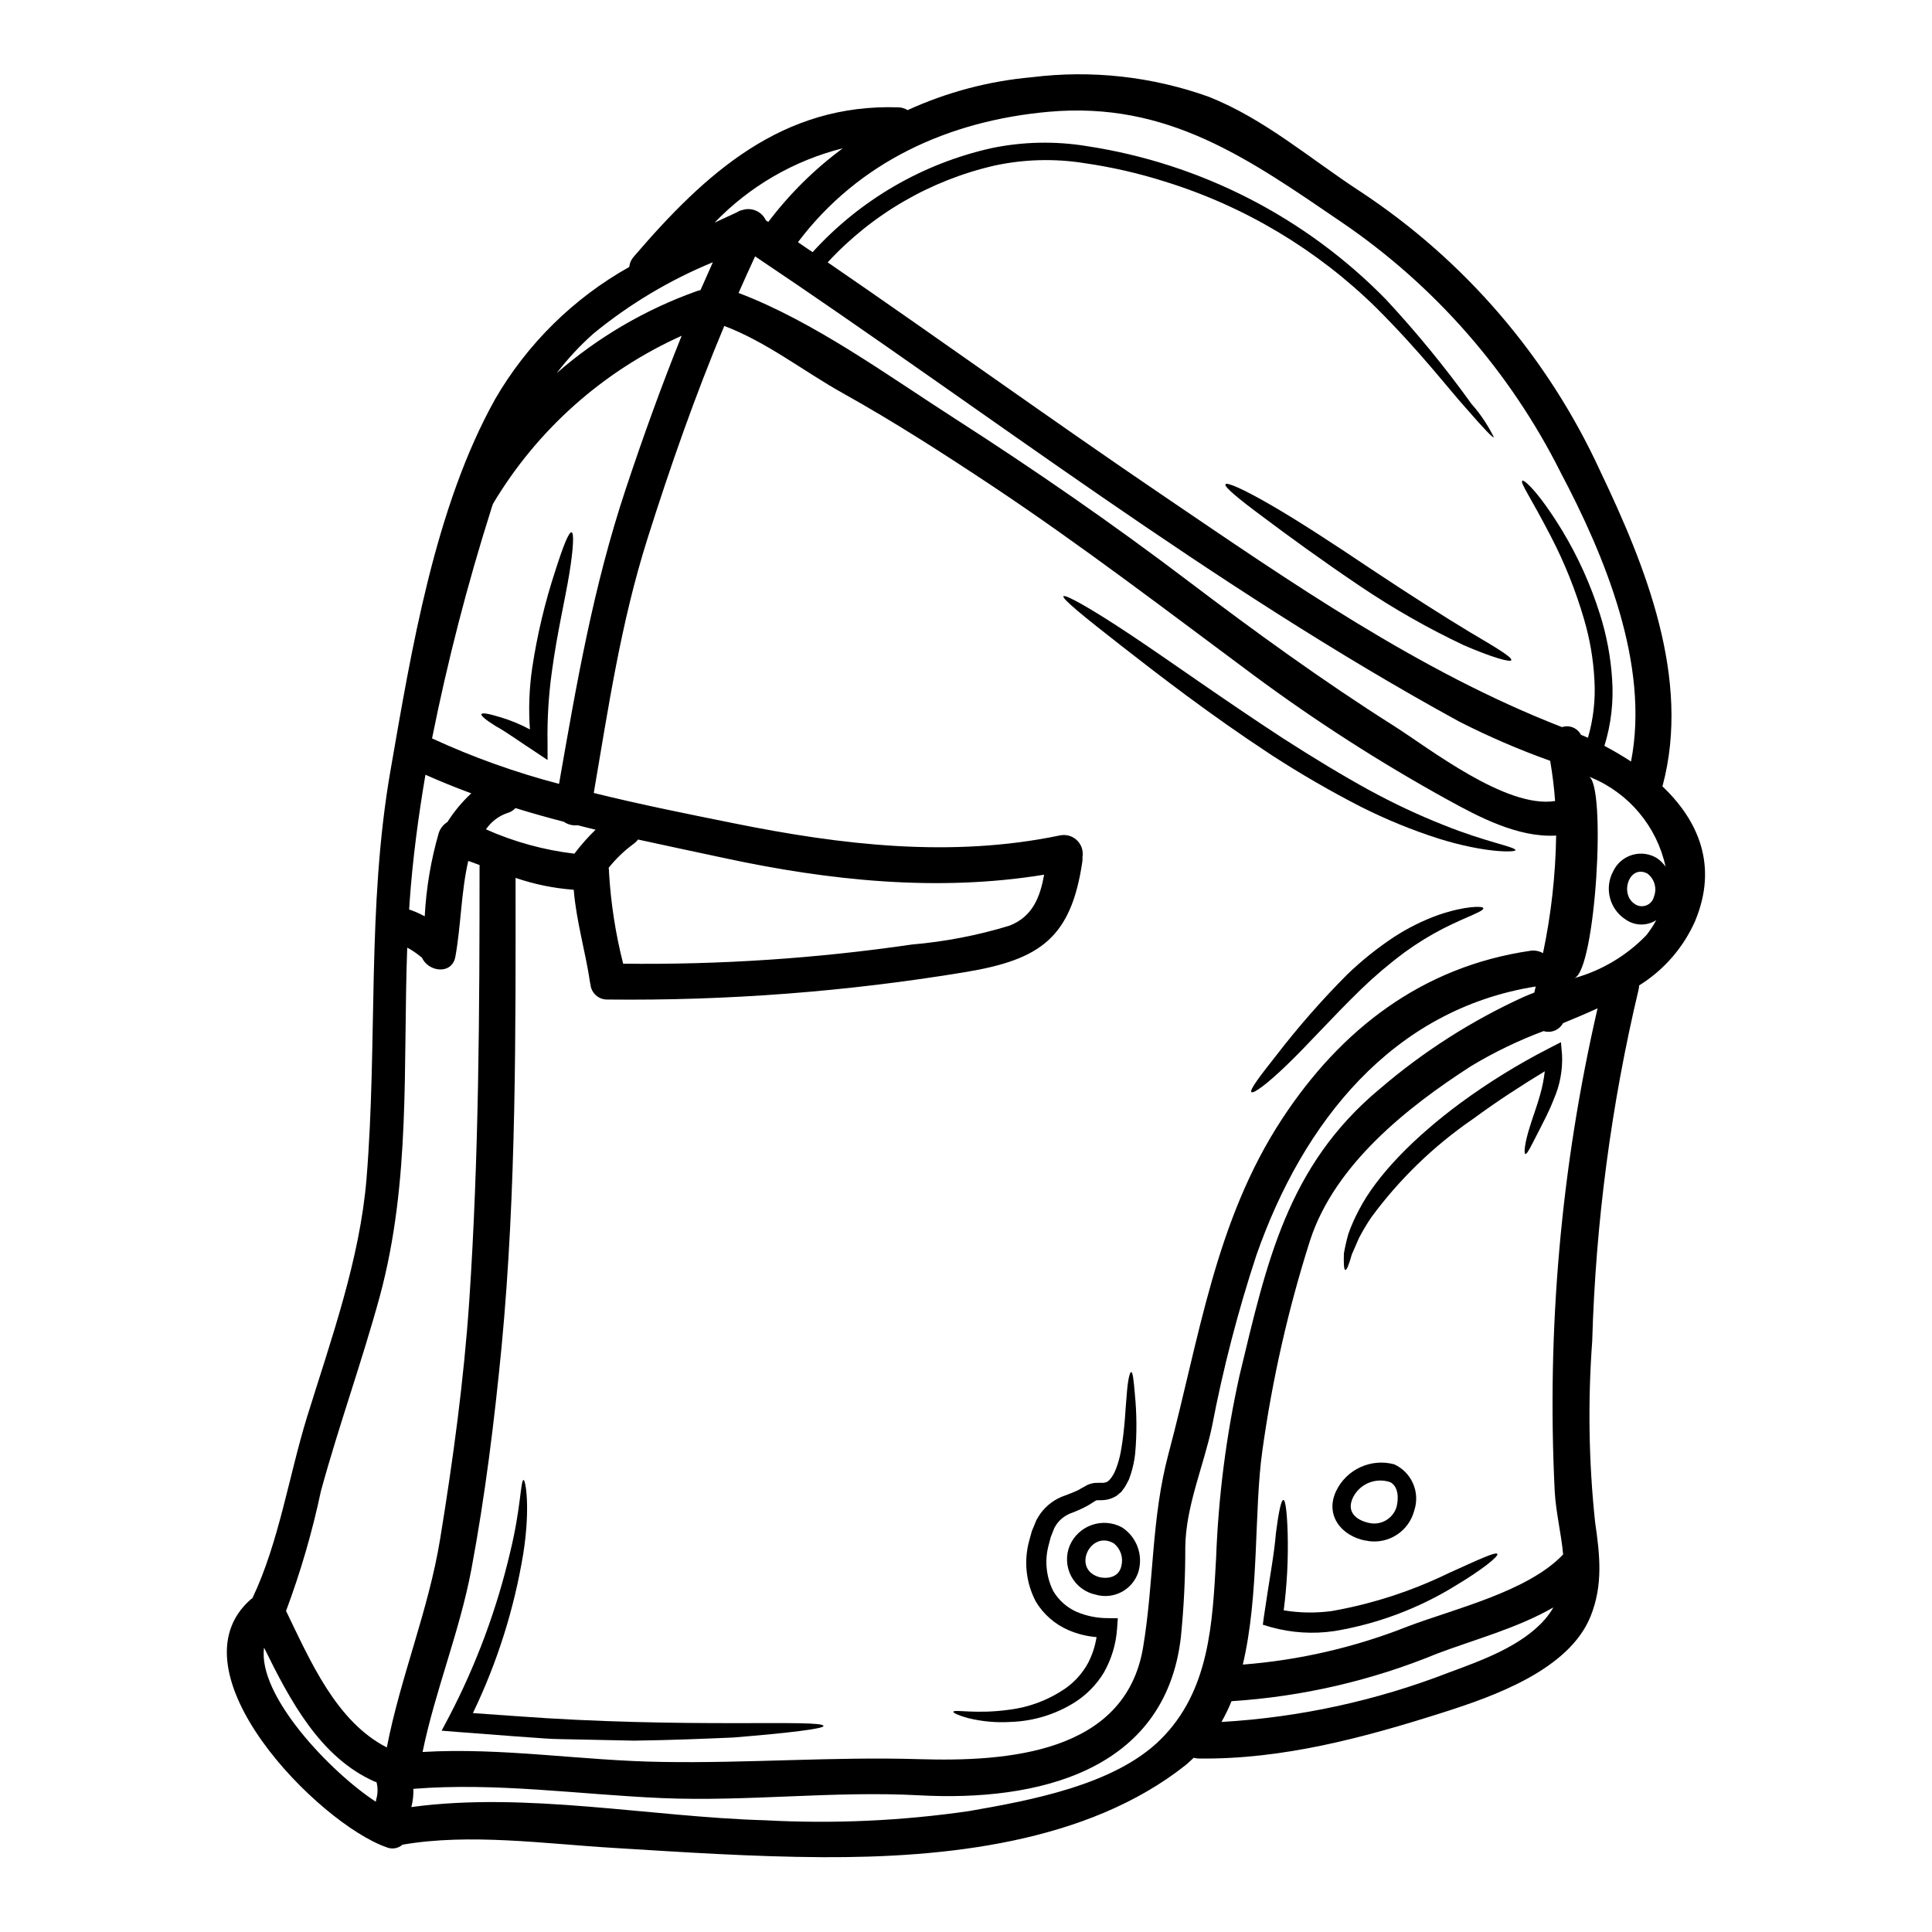 <?xml version="1.0" encoding="UTF-8"?>
<!-- Uploaded to: ICON Repo, www.svgrepo.com, Generator: ICON Repo Mixer Tools -->
<svg fill="#000000" width="800px" height="800px" version="1.1" viewBox="144 144 512 512" xmlns="http://www.w3.org/2000/svg">
 <g>
  <path d="m584.54 352.37c9.504 9.027 14.848 21.016 8.66 35.766v0.004c-3.117 7.027-8.281 12.957-14.816 17.012-0.012 0.352-0.055 0.703-0.129 1.047-7.273 30.578-11.395 61.824-12.305 93.246-1.176 15.953-0.922 31.977 0.762 47.883 1.27 8.746 2.164 16.629-1.18 24.988-5.691 14.168-25.586 21.176-38.785 25.402-21.145 6.742-42.859 12.621-65.176 12.305-0.418-0.027-0.832-0.09-1.242-0.188-0.699 0.633-1.367 1.336-2.129 1.938-26.105 20.699-63.969 24.547-96.145 24.402-18.66-0.094-37.23-1.336-55.797-2.481-17.867-1.082-37.832-3.914-55.605-0.828h0.004c-1.148 1.004-2.762 1.273-4.172 0.699-18.152-6.324-57.766-46.637-36.02-65.73h0.004c0.113-0.109 0.246-0.195 0.395-0.254 7.027-14.688 9.758-32.715 14.496-48.043 6.324-20.41 14.02-41.773 15.77-63.172 2.961-36.18 0.062-71.977 6.328-108.03 5.562-31.984 11.73-69.848 27.754-98.559h-0.004c8.5-14.648 20.777-26.746 35.547-35.031 0.102-1.016 0.523-1.973 1.207-2.731 18.992-22.141 39.309-40.613 70.148-39.566 0.855 0.027 1.691 0.277 2.418 0.734 10.383-4.75 21.5-7.695 32.871-8.711 15.867-1.984 31.977-0.199 47.023 5.211 14.719 5.852 26.961 16.531 40.094 25.09v-0.004c27.672 18.246 49.676 43.883 63.52 74 12.082 25.277 24.102 55.105 16.598 83.359-0.023 0.082-0.055 0.164-0.094 0.242zm-0.828 19.488c0.633 0.535 1.199 1.145 1.684 1.816-2.305-10.602-9.641-19.406-19.648-23.594-0.25-0.086-0.496-0.191-0.73-0.32 4.769 2.102 1.848 51.379-3.781 53.445v0.004c7.258-2.027 13.844-5.957 19.074-11.383 0.984-1.246 1.859-2.574 2.609-3.977-2.496 1.609-5.723 1.535-8.141-0.188-4.246-2.75-5.668-8.297-3.273-12.75 0.988-2.113 2.836-3.699 5.074-4.356 2.234-0.656 4.648-0.324 6.621 0.918 0.121 0.082 0.227 0.18 0.32 0.289zm-1.402 9.762h0.004c0.852-2.191 0.152-4.68-1.719-6.106-4.93-2.637-7.664 5.852-2.957 8.301 0.902 0.449 1.961 0.461 2.871 0.031 0.91-0.426 1.574-1.25 1.805-2.231zm-6.074-35.797c5.027-25.691-6.961-54.527-18.723-76.754h0.004c-13.348-26.57-33.238-49.309-57.801-66.066-24.832-16.914-46.188-32.207-77.801-29.379-26.48 2.363-50.383 13.227-66.449 34.559 1.27 0.891 2.574 1.75 3.883 2.641 12.566-13.84 29.098-23.461 47.34-27.551 8.348-1.746 16.953-1.93 25.371-0.543 30.102 4.586 57.895 18.832 79.195 40.59 8.152 8.766 15.742 18.035 22.73 27.754 2.356 2.656 4.34 5.621 5.902 8.805-0.254 0.223-2.481-2.066-7.344-7.66-4.93-5.473-11.953-14.785-23.688-26.516-15.75-15.516-34.992-27.031-56.113-33.574-6.977-2.211-14.121-3.848-21.367-4.894-7.898-1.258-15.961-1.043-23.781 0.637-17 3.894-32.426 12.84-44.254 25.656 29.855 20.469 59.203 41.684 89.152 61.996 33.414 22.672 67.656 46.484 105.46 61.172h-0.004c1.949-0.648 4.078 0.215 5.023 2.035 0.605 0.25 1.238 0.539 1.848 0.789 1.453-4.981 2.031-10.176 1.715-15.352-0.285-5.453-1.211-10.852-2.754-16.086-2.207-7.57-5.144-14.91-8.773-21.91-5.473-10.582-8.234-14.273-7.57-14.785 0.395-0.316 4.133 2.703 10.523 13.16v0.004c4.231 6.992 7.602 14.465 10.047 22.258 1.758 5.551 2.836 11.293 3.211 17.102 0.434 5.992-0.258 12.008-2.035 17.746 2.387 1.27 4.789 2.668 7.059 4.164zm-8.863 65.391c-2.988 1.371-6.074 2.672-9.16 3.938-1.004 1.832-3.152 2.707-5.148 2.098-6.688 2.5-13.125 5.609-19.238 9.293-16.926 10.902-36.055 26.066-42.602 46.051h-0.004c-5.809 18.227-10.055 36.914-12.684 55.859-2.254 15.867-0.762 38.027-5.18 56.68 14.992-1.168 29.727-4.574 43.711-10.109 12.113-4.609 31.883-9.223 41.176-19.078-0.48-5.438-1.91-11.062-2.227-16.688-2.141-43 1.68-86.09 11.355-128.04zm-10.969-45.781c-10.012 0.602-20.469-4.894-28.965-9.605l-0.004 0.004c-17.781-9.816-34.895-20.809-51.215-32.906-22.891-16.996-45.496-34.316-69.246-50.137-12.988-8.617-26.07-17.043-39.648-24.609-10.461-5.848-20.125-13.543-31.383-17.805-7.723 18.441-14.336 37.324-20.375 56.434-7.059 22.348-10.301 44.477-14.215 67.336 12.559 3.117 25.215 5.629 37.039 8.016 28.582 5.785 57.77 9.25 86.594 3.211v0.004c1.617-0.312 3.285 0.188 4.461 1.344 1.176 1.156 1.707 2.816 1.418 4.441 0.035 0.43 0.02 0.859-0.047 1.285-2.988 20.074-11.137 25.832-30.742 29.129-31.414 5.211-63.223 7.66-95.062 7.312-2.383 0.074-4.394-1.754-4.547-4.133-0.031-0.031-0.031-0.098-0.062-0.16-1.207-8.297-3.688-16.438-4.356-24.797h-0.004c-5.25-0.387-10.434-1.445-15.414-3.152 0.031 40.41 0.219 83.012-3.688 124.09-1.91 19.742-4.387 39.836-8.047 59.293-3.117 16.438-9.57 32.047-12.906 48.262 21.254-1.238 42.09 2.32 63.371 2.637 22.828 0.395 45.527-1.43 68.355-0.727 23.113 0.695 54.426-1.496 59.199-29.52 2.957-17.613 2.129-34.148 6.805-51.633 8.137-30.461 12.305-61.488 30.043-88.512 15.641-23.844 37.199-40.41 65.84-44.574 1.145-0.164 2.309 0.059 3.312 0.637 2.156-10.25 3.324-20.688 3.484-31.16zm-0.289-9.16c-0.25-3.543-0.695-7.086-1.305-10.652v0.004c-8.266-2.957-16.336-6.441-24.16-10.426-65.527-35.859-124.6-81.738-186.54-123.26-1.492 3.211-2.957 6.453-4.383 9.699 19.996 7.57 39.613 21.938 57.418 33.352 21.016 13.512 41.648 27.758 61.551 42.859 17.836 13.512 35.734 26.516 54.621 38.469 9.387 5.941 29.801 22.027 42.801 19.961zm-2.731 216.91c0.863-0.996 1.629-2.07 2.285-3.211-9.504 5.512-21.426 8.684-30.777 12.242v-0.004c-17.363 7.156-35.781 11.418-54.523 12.621-0.77 1.891-1.66 3.731-2.668 5.508 20.676-1.203 41.035-5.633 60.34-13.129 8.492-3.133 19.145-6.941 25.344-14.027zm-2.797-166.1c0.125-0.539 0.25-1.113 0.395-1.652-38.121 6.074-61.746 36.148-73.996 71.125h-0.004c-4.914 14.914-8.859 30.133-11.809 45.559-2.227 10.488-6.93 21.047-7.062 31.883 0.02 8.004-0.375 16.008-1.18 23.973-4.168 35.547-38.152 43.492-69.246 41.809-22.828-1.238-45.559 1.715-68.355 0.73-21.973-0.957-43.781-4.199-65.777-2.449l-0.004 0.004c0.055 1.625-0.129 3.254-0.543 4.828 30.332-4.133 63.492 2.641 93.758 3.5h0.004c18.043 0.977 36.137 0.16 54.02-2.434 16.211-2.828 38.535-6.898 50.707-18.918 13.066-12.875 13.832-30.871 14.785-48.133 0.598-16.273 2.672-32.457 6.199-48.355 7.156-29.695 12.559-55.496 37.168-75.988 11.555-9.914 24.449-18.145 38.309-24.449 0.828-0.359 1.738-0.711 2.629-1.062zm-139.07-17.77c6.231-2.418 8.141-7.727 9.188-13.512-28.172 4.609-57.004 1.574-84.824-4.422-7.406-1.574-15.066-3.211-22.793-4.894h-0.004c-0.371 0.473-0.809 0.891-1.301 1.238-2.426 1.797-4.609 3.902-6.488 6.266 0.082 0.375 0.113 0.758 0.094 1.141 0.477 8.188 1.73 16.312 3.754 24.258 25.602 0.316 51.191-1.383 76.527-5.082 8.766-0.75 17.43-2.422 25.848-4.992zm-44.164-206.02c-12.953 3.25-24.73 10.082-33.984 19.711 1.969-0.926 3.977-1.848 5.949-2.754h-0.004c0.445-0.293 0.941-0.496 1.461-0.605 2.465-0.766 5.117 0.41 6.199 2.754 0.223 0.129 0.395 0.289 0.637 0.414 5.609-7.422 12.258-13.996 19.742-19.52zm-37.707 37.578c1.082-2.449 2.16-4.894 3.273-7.375h0.004c-11.422 4.699-22.082 11.062-31.633 18.891-3.582 3.18-6.852 6.695-9.762 10.492 10.941-9.535 23.582-16.922 37.262-21.777 0.281-0.09 0.566-0.168 0.855-0.23zm-19.785 52.617c4.547-13.668 9.41-27.184 14.785-40.5v-0.004c-20.836 9.355-38.289 24.895-49.988 44.508-0.188 0.512-0.352 0.988-0.508 1.527-6.316 19.922-11.543 40.172-15.652 60.664 10.84 5 22.102 9.031 33.652 12.047 4.688-26.77 9.012-52.078 17.711-78.242zm-8.031 90.391c-1.574-0.395-3.176-0.762-4.723-1.18l-0.004-0.004c-1.297 0.152-2.609-0.172-3.688-0.918-4.293-1.113-8.586-2.32-12.812-3.625h0.004c-0.574 0.625-1.316 1.078-2.137 1.301-2.312 0.793-4.309 2.312-5.691 4.332 7.445 3.312 15.344 5.488 23.438 6.449 1.707-2.258 3.582-4.383 5.613-6.356zm-30.746 9.664c0-0.094 0.031-0.188 0.031-0.285-0.984-0.395-2-0.73-3.019-1.113-1.91 8.297-1.91 16.945-3.402 25.309-0.859 4.992-7.219 4.133-8.871 0.32l-0.289-0.191 0.004-0.004c-1.117-0.941-2.332-1.762-3.621-2.449-1.145 31.125 1.016 61.797-7.281 92.457-4.723 17.293-10.844 34.207-15.578 51.504-2.289 10.824-5.383 21.461-9.254 31.824 6.422 13.227 13.262 29.281 26.707 36.18 3.594-18.629 11.094-36.438 14.148-55.383 3.402-20.824 6.262-41.871 7.695-62.922 2.574-38.277 2.731-77.098 2.731-115.25zm-8.516-11.699c1.773-2.793 3.898-5.348 6.324-7.602-4.164-1.523-8.203-3.176-12.148-4.93-1.906 11.227-3.402 22.48-4.195 33.766-0.031 0.633-0.062 1.305-0.125 1.938v0.004c1.43 0.48 2.812 1.09 4.133 1.812 0.391-7.484 1.637-14.898 3.719-22.098 0.406-1.199 1.215-2.223 2.293-2.891zm-18.855 258.96c0.434-1.469 0.457-3.031 0.062-4.516-0.16-0.062-0.352-0.094-0.508-0.156-14.438-6.391-22.434-21.527-29.285-35.484-1.777 12.652 17.52 32.91 29.598 40.824h0.004c0.027-0.227 0.07-0.449 0.129-0.668z"/>
  <path d="m557.96 423.58c0.18 4.055-0.582 8.098-2.227 11.809-1.238 3.211-2.637 5.754-3.688 7.871-2.191 4.227-3.305 6.691-3.812 6.551-0.445-0.098-0.188-2.992 1.305-7.57 0.699-2.32 1.75-5.023 2.609-8.109l-0.004 0.004c0.586-2.039 1-4.125 1.242-6.231-5.981 3.625-12.496 7.82-19.109 12.688v-0.004c-10.344 7.113-19.422 15.902-26.863 26.008-1.199 1.77-2.293 3.609-3.277 5.508-0.73 1.715-1.367 3.18-1.91 4.387-0.73 2.637-1.305 4.066-1.684 4.066-0.395-0.062-0.477-1.617-0.395-4.383 0.309-1.746 0.703-3.477 1.184-5.184 0.773-2.176 1.711-4.289 2.797-6.324 4.723-9.191 14.715-19.359 26.957-28.391 7.414-5.441 15.25-10.277 23.434-14.469l3.148-1.621z"/>
  <path d="m526.55 362.64c11.352 4.578 19.203 5.785 19.047 6.691-0.098 0.539-7.981 0.762-20.316-3.082h-0.004c-7.098-2.273-14.008-5.102-20.664-8.457-8.078-4.144-15.941-8.699-23.559-13.637-16.117-10.555-29.852-21.176-39.754-28.902s-15.895-12.594-15.48-13.227c0.414-0.629 7.246 3.18 17.711 10.145 10.465 6.961 24.512 17.07 40.438 27.469 8.016 5.148 15.742 9.84 22.922 13.777l0.004-0.004c6.359 3.473 12.922 6.555 19.656 9.227z"/>
  <path d="m533.67 311.61c6.863 4.039 11.16 6.617 10.84 7.344-0.254 0.637-5.117-0.727-12.621-3.973-9.57-4.531-18.781-9.781-27.551-15.707-10.234-6.894-19.234-13.477-25.625-18.277-6.488-4.801-10.367-8.016-9.953-8.66 0.414-0.645 4.992 1.43 11.988 5.469 7.059 4.07 16.406 10.145 26.574 16.977 10.195 6.781 19.48 12.695 26.348 16.828z"/>
  <path d="m540.82 555.81c0.352 0.602-3.781 4.039-11.223 8.488v0.004c-9.789 6.012-20.648 10.07-31.98 11.953-5.621 0.828-11.348 0.473-16.82-1.051l-2.133-0.633 0.289-2.164c1.27-8.898 2.754-16.531 3.18-22.129 0.699-5.531 1.398-8.773 1.969-8.773 0.57 0 0.984 3.336 1.145 8.902 0.176 6.797-0.176 13.602-1.051 20.344 4.215 0.703 8.512 0.77 12.746 0.195 10.715-1.895 21.113-5.266 30.902-10.02 7.731-3.492 12.562-5.785 12.977-5.117z"/>
  <path d="m537.1 384.67c0.188 0.828-4.133 2.129-10.395 5.273-3.652 1.863-7.148 4.012-10.461 6.426-4.043 3-7.887 6.262-11.512 9.758-7.758 7.535-14.402 15.039-19.68 20.074-5.246 5.086-8.902 7.727-9.41 7.215-0.57-0.508 2.16-4.133 6.613-9.758 5.793-7.519 12.059-14.668 18.758-21.398 3.84-3.699 8.012-7.043 12.461-9.98 3.676-2.383 7.613-4.336 11.734-5.82 7.121-2.426 11.797-2.394 11.891-1.789z"/>
  <path d="m513.48 532.06c4.637 2.125 6.926 7.406 5.312 12.242-1.41 5.445-6.715 8.938-12.273 8.078-0.125 0-0.188-0.066-0.285-0.098v-0.004c-0.117 0.016-0.234 0.016-0.348 0-6.391-1.207-10.844-6.738-7.789-13.16 2.762-5.746 9.227-8.711 15.383-7.059zm0.574 11.445c0.602-2.129 0.664-5.438-1.574-6.691-3.699-1.301-7.801 0.242-9.727 3.66-2.16 3.938 0.352 6.356 4.195 7.152v-0.004c3.066 0.625 6.117-1.145 7.106-4.117z"/>
  <path d="m441.28 548.73c3.961 2.531 5.754 7.391 4.387 11.891-1.539 4.719-6.551 7.367-11.32 5.973-2.777-0.586-5.148-2.379-6.473-4.887-1.328-2.508-1.469-5.477-0.391-8.102 1.094-2.555 3.207-4.535 5.828-5.461s5.508-0.715 7.969 0.586zm-0.094 10.234-0.004-0.004c0.547-2.176-0.207-4.473-1.938-5.902-6.262-3.844-11.477 7.027-3.656 8.965 2.543 0.438 5.023-0.324 5.594-3.059z"/>
  <path d="m444.74 513.36c0.527 5.266 0.562 10.566 0.094 15.836-0.199 1.84-0.586 3.656-1.148 5.418l-0.508 1.465-0.828 1.574h0.004c-0.254 0.418-0.531 0.82-0.828 1.207l-0.094 0.156-0.062 0.062-0.223 0.289-0.031 0.031-0.395 0.32-0.789 0.664c-1.207 0.77-2.609 1.18-4.039 1.184h-0.73l-0.508 0.031h-0.02v-0.031c-0.031 0-0.395 0.223-0.539 0.289l-0.16 0.094-0.031 0.031-0.316 0.191-0.73 0.477c-0.508 0.289-1.051 0.633-1.574 0.859-1.082 0.539-2.098 0.984-3.086 1.367l-0.004-0.004c-1.652 0.547-3.098 1.59-4.133 2.992-0.188 0.348-0.414 0.602-0.633 1.016l-0.637 1.621-0.316 0.789v-0.004c-0.043 0.207-0.098 0.406-0.16 0.605l-0.414 1.574c-1.113 4.106-0.66 8.48 1.27 12.27 1.438 2.383 3.57 4.269 6.106 5.406 2.594 1.102 5.383 1.676 8.203 1.684l2.754 0.035-0.191 2.668c-0.27 4.113-1.465 8.113-3.496 11.703-1.945 3.219-4.609 5.938-7.789 7.945-5.086 3.184-10.926 4.961-16.922 5.152-3.84 0.242-7.688-0.109-11.418-1.051-2.512-0.699-3.781-1.336-3.781-1.621 0.156-0.762 5.785 0.699 14.879-0.57 5.277-0.656 10.324-2.566 14.719-5.566 2.519-1.742 4.602-4.051 6.074-6.738 1.137-2.168 1.91-4.512 2.289-6.93-2.59-0.211-5.121-0.844-7.504-1.879-3.578-1.555-6.578-4.188-8.586-7.531-2.621-4.977-3.246-10.766-1.746-16.188l0.508-1.844v0.004c0.09-0.371 0.207-0.73 0.352-1.082l0.352-0.828 0.633-1.574c0.359-0.656 0.75-1.293 1.18-1.906 1.633-2.207 3.91-3.856 6.519-4.723 1.047-0.395 2.004-0.762 2.863-1.145h-0.004c0.422-0.172 0.828-0.387 1.207-0.633l1.43-0.789c0.258-0.168 0.535-0.301 0.828-0.395 0.48-0.18 0.984-0.297 1.496-0.348l1.016-0.031h0.73c0.543 0.047 1.086-0.051 1.574-0.289 0.156-0.156 0.539-0.395 0.539-0.445 0.309-0.332 0.586-0.695 0.828-1.078 0.16-0.289 0.32-0.574 0.48-0.828l0.477-1.113c0.566-1.492 0.988-3.035 1.27-4.606 1.113-6.234 1.207-11.605 1.574-15.297 0.285-3.688 0.789-5.754 1.18-5.691 0.395 0.062 0.633 2.039 0.949 5.746z"/>
  <path d="m280.4 598.77c45.02 3.371 81.738 0.762 81.836 2.637 0 0.73-9.16 1.848-23.941 3.055-7.438 0.316-16.344 0.695-26.199 0.828-4.93-0.098-10.109-0.191-15.449-0.32-2.703-0.062-5.441-0.062-8.203-0.254-2.762-0.191-5.566-0.395-8.395-0.602-5.148-0.395-10.176-0.762-15.035-1.145l-3.977-0.32 1.906-3.594c7.293-13.941 12.785-28.758 16.344-44.082 2.754-11.352 2.672-18.758 3.469-18.758 0.508-0.031 1.844 7.188-0.062 19.395v-0.004c-2.402 14.695-6.906 28.965-13.371 42.379 3.641 0.242 7.328 0.531 11.078 0.785z"/>
  <path d="m295.47 285.07c0.699 0.125 0.477 4.383-0.605 11.02-1.082 6.637-3.242 15.742-4.578 25.656-0.902 6.387-1.297 12.836-1.18 19.285v4.379l-3.434-2.289c-4.164-2.699-7.57-5.211-10.301-6.691-2.609-1.621-3.977-2.754-3.781-3.18 0.191-0.426 1.969-0.125 4.894 0.789l0.004-0.004c2.754 0.816 5.414 1.914 7.945 3.273-0.391-5.43-0.188-10.891 0.602-16.277 1.316-8.762 3.367-17.398 6.137-25.812 2.039-6.402 3.566-10.312 4.297-10.148z"/>
 </g>
</svg>